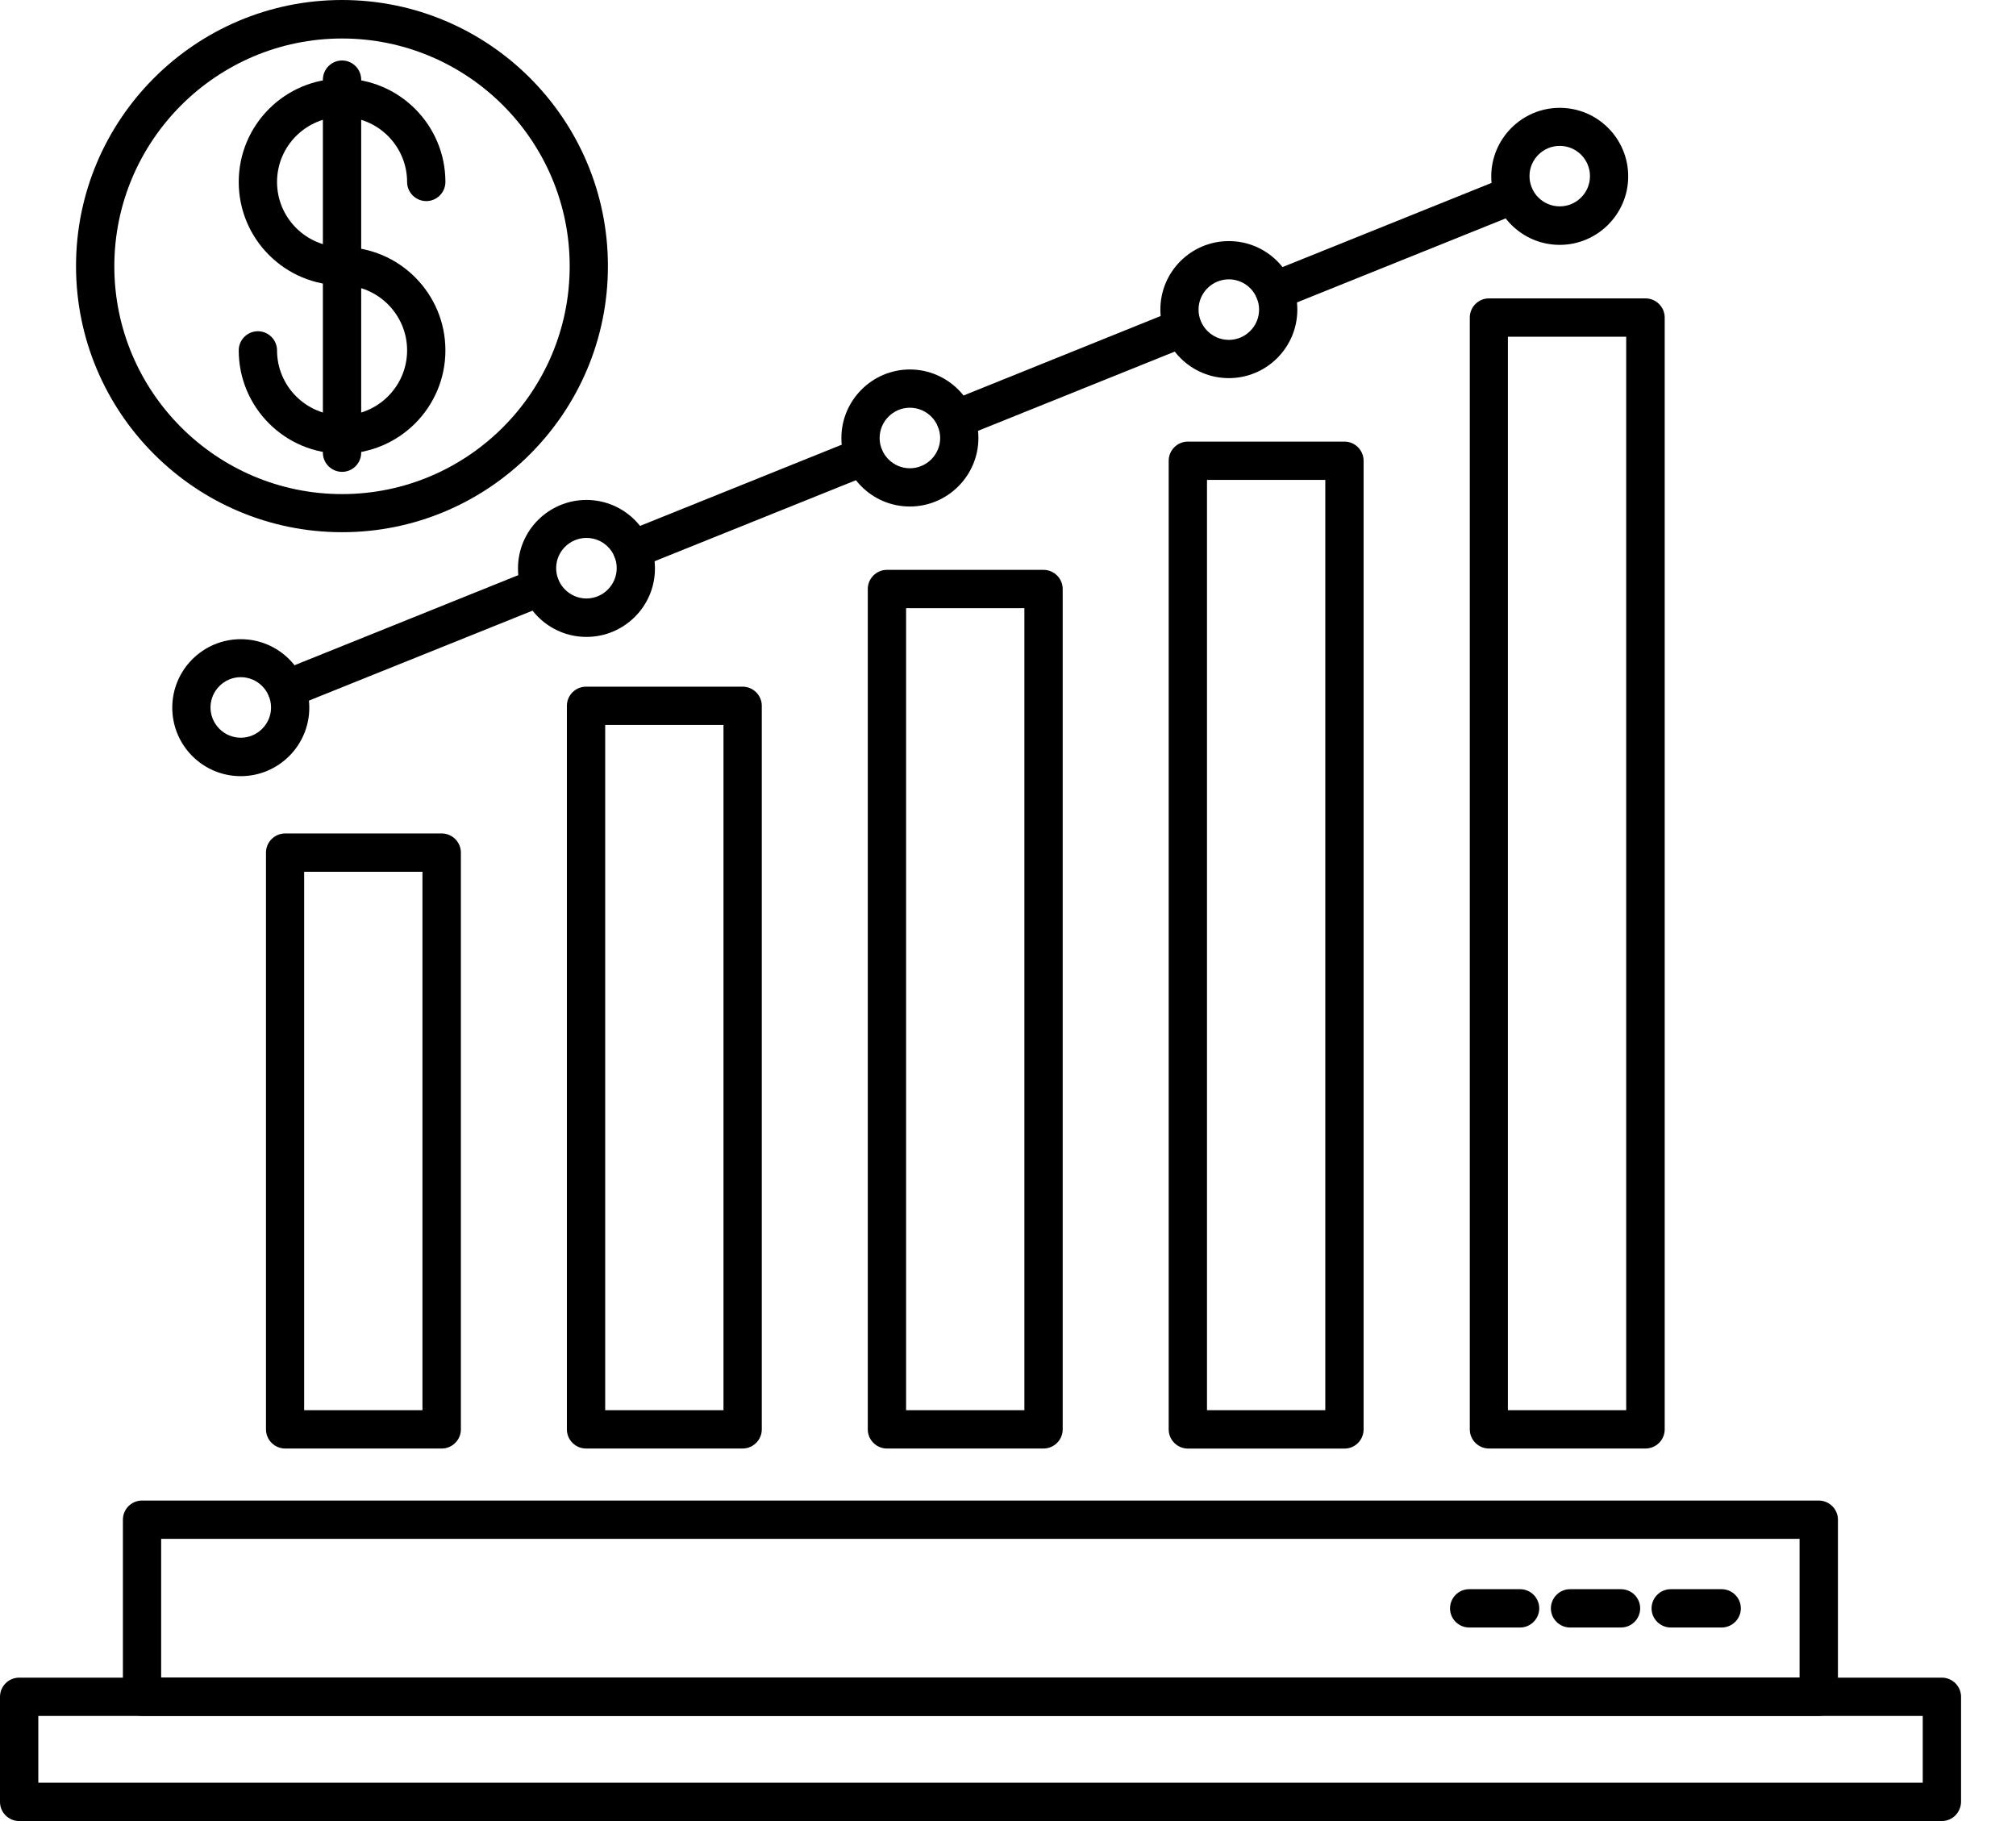 <?xml version="1.0" encoding="UTF-8"?>
<svg xmlns="http://www.w3.org/2000/svg" width="31" height="28" viewBox="0 0 31 28" fill="none">
  <path fill-rule="evenodd" clip-rule="evenodd" d="M5.26 6.976C4.382 6.976 3.671 6.264 3.671 5.387C3.671 5.226 3.803 5.093 3.965 5.093C4.127 5.093 4.26 5.225 4.26 5.387C4.26 5.937 4.707 6.387 5.26 6.387C5.81 6.387 6.26 5.94 6.26 5.387C6.26 4.837 5.812 4.387 5.26 4.387C4.382 4.387 3.671 3.674 3.671 2.798C3.671 1.92 4.383 1.209 5.26 1.209C6.138 1.209 6.849 1.921 6.849 2.798C6.849 2.959 6.717 3.092 6.555 3.092C6.393 3.092 6.26 2.96 6.26 2.798C6.26 2.248 5.812 1.798 5.26 1.798C4.71 1.798 4.26 2.245 4.26 2.798C4.26 3.348 4.707 3.798 5.26 3.798C6.138 3.798 6.849 4.511 6.849 5.387C6.849 6.265 6.136 6.976 5.26 6.976Z" fill="black"></path>
  <path fill-rule="evenodd" clip-rule="evenodd" d="M5.26 7.255C5.099 7.255 4.965 7.124 4.965 6.961V1.225C4.965 1.063 5.097 0.93 5.26 0.93C5.421 0.93 5.554 1.062 5.554 1.225V6.961C5.554 7.122 5.423 7.255 5.26 7.255Z" fill="black"></path>
  <path fill-rule="evenodd" clip-rule="evenodd" d="M27.967 26.383H2.184C2.023 26.383 1.89 26.252 1.89 26.089V23.366C1.89 23.205 2.021 23.072 2.184 23.072H27.967C28.128 23.072 28.262 23.204 28.262 23.366V26.089C28.262 26.254 28.128 26.383 27.967 26.383ZM2.478 25.794H27.672V23.661H2.478V25.794Z" fill="black"></path>
  <path fill-rule="evenodd" clip-rule="evenodd" d="M6.793 22.272H4.385C4.223 22.272 4.09 22.14 4.09 21.978V13.109C4.09 12.948 4.222 12.815 4.385 12.815H6.793C6.954 12.815 7.087 12.947 7.087 13.109V21.978C7.087 22.139 6.955 22.272 6.793 22.272ZM4.677 21.683H6.496V13.404H4.677V21.683Z" fill="black"></path>
  <path fill-rule="evenodd" clip-rule="evenodd" d="M11.42 22.272H9.012C8.85 22.272 8.717 22.14 8.717 21.978V10.852C8.717 10.691 8.849 10.558 9.012 10.558H11.42C11.581 10.558 11.714 10.69 11.714 10.852V21.978C11.714 22.139 11.582 22.272 11.42 22.272ZM9.306 21.683H11.125V11.147H9.306V21.683Z" fill="black"></path>
  <path fill-rule="evenodd" clip-rule="evenodd" d="M16.046 22.272H13.638C13.477 22.272 13.344 22.14 13.344 21.978V9.057C13.344 8.895 13.476 8.762 13.638 8.762H16.046C16.208 8.762 16.341 8.894 16.341 9.057V21.978C16.341 22.139 16.209 22.272 16.046 22.272ZM13.933 21.683H15.752V9.351H13.933V21.683Z" fill="black"></path>
  <path fill-rule="evenodd" clip-rule="evenodd" d="M20.674 22.273H18.266C18.104 22.273 17.971 22.14 17.971 21.978V7.085C17.971 6.923 18.103 6.79 18.266 6.79H20.674C20.835 6.79 20.968 6.922 20.968 7.085V21.978C20.968 22.139 20.839 22.273 20.674 22.273ZM18.56 21.683H20.379V7.379H18.56V21.683Z" fill="black"></path>
  <path fill-rule="evenodd" clip-rule="evenodd" d="M25.303 22.272H22.895C22.734 22.272 22.601 22.14 22.601 21.978V4.883C22.601 4.721 22.733 4.588 22.895 4.588H25.303C25.465 4.588 25.598 4.72 25.598 4.883V21.978C25.598 22.139 25.466 22.272 25.303 22.272ZM23.187 21.683H25.006V5.177H23.187V21.683Z" fill="black"></path>
  <path fill-rule="evenodd" clip-rule="evenodd" d="M26.474 25.024H25.691C25.53 25.024 25.396 24.892 25.396 24.73C25.396 24.568 25.528 24.435 25.691 24.435H26.474C26.636 24.435 26.769 24.567 26.769 24.73C26.769 24.891 26.636 25.024 26.474 25.024Z" fill="black"></path>
  <path fill-rule="evenodd" clip-rule="evenodd" d="M24.926 25.024H24.143C23.981 25.024 23.848 24.892 23.848 24.73C23.848 24.568 23.98 24.435 24.143 24.435H24.926C25.088 24.435 25.221 24.567 25.221 24.73C25.221 24.891 25.089 25.024 24.926 25.024Z" fill="black"></path>
  <path fill-rule="evenodd" clip-rule="evenodd" d="M23.375 25.024H22.591C22.43 25.024 22.297 24.892 22.297 24.73C22.297 24.568 22.429 24.435 22.591 24.435H23.375C23.536 24.435 23.669 24.567 23.669 24.73C23.669 24.891 23.536 25.024 23.375 25.024Z" fill="black"></path>
  <path fill-rule="evenodd" clip-rule="evenodd" d="M4.408 10.89C4.29 10.89 4.182 10.819 4.135 10.705C4.073 10.555 4.146 10.384 4.296 10.322L8.201 8.75C8.351 8.688 8.522 8.762 8.584 8.912C8.647 9.061 8.572 9.232 8.423 9.295L4.517 10.866C4.482 10.882 4.444 10.89 4.409 10.89L4.408 10.89ZM9.723 8.747C9.606 8.747 9.497 8.676 9.45 8.562C9.388 8.412 9.462 8.241 9.611 8.179L13.173 6.745C13.322 6.683 13.493 6.757 13.556 6.907C13.618 7.056 13.544 7.227 13.394 7.29L9.833 8.723C9.798 8.741 9.76 8.747 9.725 8.747L9.723 8.747ZM14.695 6.743C14.577 6.743 14.469 6.672 14.421 6.558C14.36 6.408 14.433 6.238 14.583 6.175L18.073 4.768C18.223 4.706 18.394 4.78 18.456 4.93C18.519 5.079 18.444 5.25 18.295 5.313L14.804 6.719C14.771 6.737 14.733 6.743 14.696 6.743L14.695 6.743ZM19.598 4.768C19.48 4.768 19.372 4.698 19.325 4.584C19.262 4.434 19.336 4.263 19.486 4.201L23.165 2.72C23.314 2.657 23.485 2.732 23.548 2.881C23.61 3.031 23.536 3.202 23.386 3.264L19.707 4.745C19.672 4.763 19.637 4.768 19.599 4.768L19.598 4.768Z" fill="black"></path>
  <path fill-rule="evenodd" clip-rule="evenodd" d="M3.702 11.934C3.119 11.934 2.649 11.461 2.649 10.881C2.649 10.298 3.123 9.828 3.702 9.828C4.286 9.828 4.756 10.302 4.756 10.881C4.756 11.461 4.284 11.934 3.702 11.934ZM3.702 10.412C3.447 10.412 3.237 10.621 3.237 10.878C3.237 11.133 3.446 11.343 3.702 11.343C3.958 11.343 4.168 11.134 4.168 10.878C4.168 10.622 3.959 10.412 3.702 10.412Z" fill="black"></path>
  <path fill-rule="evenodd" clip-rule="evenodd" d="M9.018 9.793C8.435 9.793 7.965 9.319 7.965 8.74C7.965 8.157 8.438 7.687 9.018 7.687C9.597 7.687 10.071 8.16 10.071 8.74C10.073 9.319 9.6 9.793 9.018 9.793ZM9.018 8.271C8.762 8.271 8.552 8.479 8.552 8.736C8.552 8.992 8.761 9.202 9.018 9.202C9.273 9.202 9.483 8.993 9.483 8.736C9.485 8.481 9.277 8.271 9.018 8.271Z" fill="black"></path>
  <path fill-rule="evenodd" clip-rule="evenodd" d="M13.991 7.788C13.408 7.788 12.938 7.314 12.938 6.735C12.938 6.155 13.412 5.681 13.991 5.681C14.571 5.681 15.045 6.155 15.045 6.735C15.045 7.314 14.571 7.788 13.991 7.788ZM13.991 6.269C13.736 6.269 13.526 6.478 13.526 6.735C13.526 6.99 13.735 7.2 13.991 7.2C14.247 7.2 14.457 6.991 14.457 6.735C14.457 6.479 14.248 6.269 13.991 6.269Z" fill="black"></path>
  <path fill-rule="evenodd" clip-rule="evenodd" d="M18.896 5.814C18.313 5.814 17.843 5.34 17.843 4.76C17.843 4.177 18.316 3.707 18.896 3.707C19.479 3.707 19.949 4.181 19.949 4.76C19.949 5.343 19.476 5.814 18.896 5.814ZM18.896 4.295C18.64 4.295 18.43 4.504 18.43 4.76C18.43 5.016 18.639 5.226 18.896 5.226C19.151 5.226 19.361 5.017 19.361 4.76C19.361 4.505 19.153 4.295 18.896 4.295Z" fill="black"></path>
  <path fill-rule="evenodd" clip-rule="evenodd" d="M23.984 3.765C23.401 3.765 22.931 3.291 22.931 2.712C22.931 2.132 23.404 1.658 23.984 1.658C24.567 1.658 25.037 2.132 25.037 2.712C25.037 3.291 24.564 3.765 23.984 3.765ZM23.984 2.243C23.728 2.243 23.519 2.451 23.519 2.708C23.519 2.964 23.727 3.173 23.984 3.173C24.24 3.173 24.449 2.965 24.449 2.708C24.449 2.452 24.241 2.243 23.984 2.243Z" fill="black"></path>
  <path fill-rule="evenodd" clip-rule="evenodd" d="M5.26 8.183C3.005 8.183 1.169 6.348 1.169 4.091C1.169 1.836 3.002 0 5.26 0C7.515 0 9.348 1.833 9.348 4.091C9.35 6.348 7.515 8.183 5.26 8.183ZM5.26 0.592C3.329 0.592 1.758 2.164 1.758 4.095C1.758 6.025 3.329 7.597 5.26 7.597C7.191 7.597 8.76 6.025 8.76 4.095C8.762 2.164 7.191 0.592 5.26 0.592Z" fill="black"></path>
  <path fill-rule="evenodd" clip-rule="evenodd" d="M29.857 28H0.295C0.133 28 0 27.868 0 27.706V26.089C0 25.928 0.132 25.795 0.295 25.795H29.86C30.022 25.795 30.155 25.927 30.155 26.089V27.706C30.152 27.867 30.023 28 29.858 28H29.857ZM0.589 27.411H29.566V26.384H0.589V27.411Z" fill="black"></path>
</svg>
